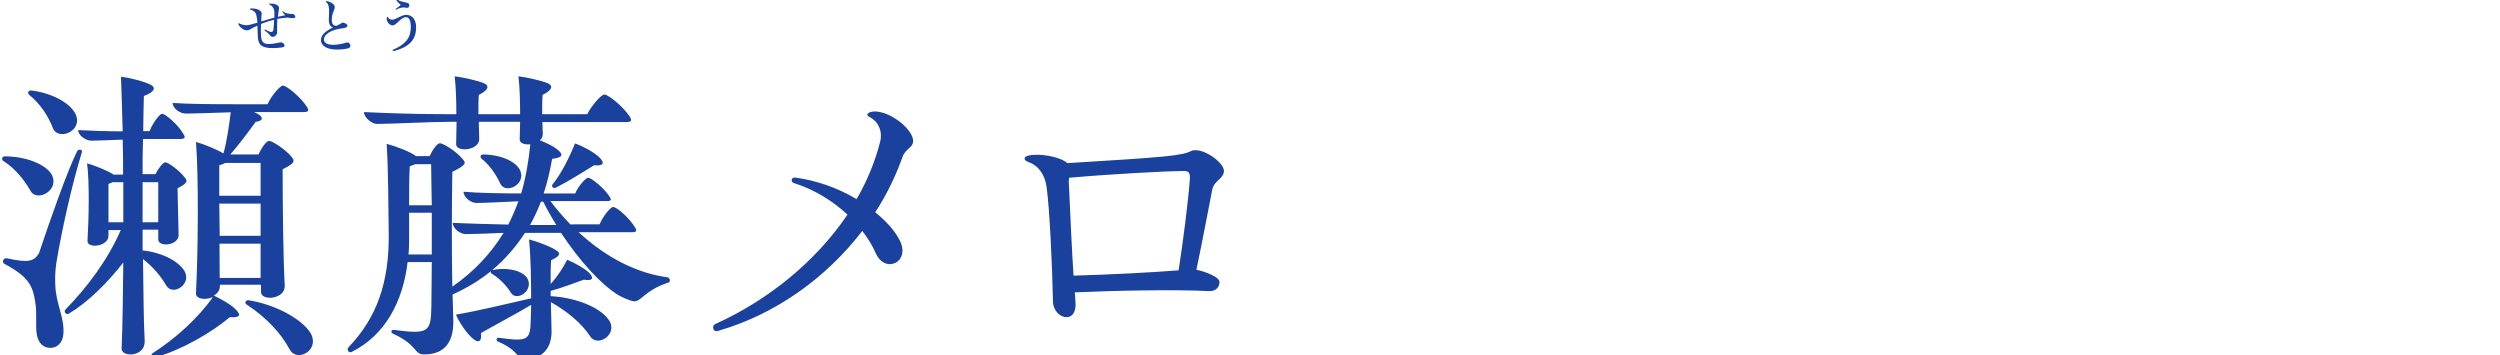 <?xml version="1.0" encoding="utf-8"?>
<!-- Generator: Adobe Illustrator 26.0.1, SVG Export Plug-In . SVG Version: 6.00 Build 0)  -->
<svg version="1.1" id="瀬藤メロ_00000057126034033599287090000001286867099652768680_"
	 xmlns="http://www.w3.org/2000/svg" xmlns:xlink="http://www.w3.org/1999/xlink" x="0px" y="0px" width="1180px" height="167.6px"
	 viewBox="0 0 1180 167.6" style="enable-background:new 0 0 1180 167.6;" xml:space="preserve">
<style type="text/css">
	.st0{fill:#19419D;}
</style>
<g id="瀬藤メロ_00000137119653059499091880000014094397544752280740_">
	<g>
		<path class="st0" d="M1.6,76C1.1,75.6,1,75.3,1,74.8s0.5-1,1.3-1c10.4,0,19.5,4,22.1,8.6c4,7.5-7.2,13.3-10.1,7.5
			C11.5,84.9,6.9,79.3,1.6,76z M26.1,134.4c0.2,9.1,4.5,15.4,3.8,23.4c-0.3,3.7-2.7,6.4-6.1,6.4s-5.6-2.2-6.4-6.1
			c-0.8-4.8,0.2-10.1-0.8-15.7c-1.1-7.2-2.9-11.7-14.4-17.8c-1.6-0.8-0.6-3,1-2.7c10.1,2.2,12.8,1.6,15.2-2.4
			C24,102.8,32,80.1,36.5,71.2c1-1.1,2.6-0.5,2.1,0.8c-4.3,13.9-9.3,35.7-12,52C26.1,127.6,25.9,130.7,26.1,134.4z M13.8,44.8
			c-1-1-0.5-2.2,1-2.1c10.4,1.3,19,6.4,21.1,11.7c3,7.8-8.8,12.2-11,5.9C22.9,55,18.9,48.8,13.8,44.8z M68.3,161.1
			c0.2,7.4-11,7.7-10.9,3.4c0.5-11.2,0.6-25.4,0.8-40.6c-7.5,9.6-16.6,18.7-25.8,24.2c-1.1,0.6-2.4-0.8-1.6-1.9
			C41.3,135.5,51,122.4,57,108.6h-5.8v2.7c0,5.1-10.1,6.2-9.9,2.4c0.6-9.8,1-28-0.2-36.6c3.7,1,10.2,3.7,12.5,5.3h4.5
			c0-5.8,0-11.2-0.2-16.5c-5.3,0.2-12,0.5-14.9,0.5c-2.4,0-6.1-2.4-6.1-5c5.4,0.3,13.3,0.6,21,0.6c-0.3-10.1-0.5-18.9-0.8-25.8
			c4.6,0.6,10.7,2.2,13.8,3.7c2.6,1.1,2.6,3.4-3,5.4c-0.2,5-0.2,10.7-0.3,16.6h3c1.4-3.8,4.8-8.2,5.9-8.2c1.6,0,7.7,5.3,9.9,9.3
			c1.3,1.8,1,2.6-1.3,2.6H67.5c-0.2,5.3-0.2,10.9-0.2,16.6h6.1c1.1-2.4,3.5-5.6,4.6-5.6c1.4,0,6.4,3.7,9,6.9
			c1.6,1.9,1.9,2.7-3.2,5.4l0.5,21.9c0.2,5.1-9.6,6.1-9.6,2.2v-4.6h-7.4v9.8c9.3,1,16.8,5,19.7,9.6c3.8,6.2-5.4,12.2-8.5,7
			c-2.6-4.5-6.4-9-11-12.5C67.7,138,67.8,151.8,68.3,161.1z M51.2,104.9h7V86h-5.1c-0.5,0.3-1.1,0.5-1.9,0.8V104.9z M74.7,86h-7.4
			v18.9h7.4V86z M111.2,146c2.9,2.9,1.9,4-2.7,3.7c-8.8,7.4-23,15.5-34.4,18.7c-0.6,0.2-1.1,0.3-1.6,0.3c-0.8,0-1.4-1.3-0.6-1.9
			c10.6-6.7,21.6-16.6,28.6-26.6c-3.4,1.6-8.2,1-8-1.8c1-19.2,1.3-55.4,0-71.4c4,1.1,10.1,3.7,13,5.4c1.6-5.9,2.7-13.6,3.4-19.4
			c-6.1,0.2-17.1,0.6-21.3,0.6c-2.6,0-6.1-2.4-6.1-5c7.4,0.5,18.4,0.6,28.6,0.6h16.2c1.6-3.8,5.9-8.8,7.2-8.8
			c1.9,0,8.5,5.6,11.2,9.8c1.3,1.9,1,2.7-1.3,2.7h-23.5c5,2.1,4.5,4.2,0.8,4.6c-3.5,4.8-8,10.9-12,15.4H122c1.3-2.9,3.7-6.4,5-6.4
			c1.6,0,7.7,4,10.6,7.5c1.6,2.1,1.8,2.9-4.2,5.9c0,17.1,0.3,42.9,1,54.9c0.3,6.6-11.2,7.4-11.2,3v-3.4h-19.4v0.5
			c0,2.2-1.3,3.8-2.9,4.6C104.8,141.4,109.1,143.8,111.2,146z M123,76.9h-16.6c-0.6,0.3-1.6,0.8-2.9,1.1v14.4H123V76.9z M123,111.3
			V96.1h-19.5c0,4.8,0.2,10.1,0.2,15.2C103.7,111.3,123,111.3,123,111.3z M103.7,131.2H123V115h-19.4L103.7,131.2L103.7,131.2z
			 M147.7,161.1c0,5.9-8.2,9.1-11,3.8c-4-7.5-10.9-15-20.2-21.1c-1.3-0.8-0.6-2.2,0.8-2.1c13,2.1,25.4,9,29.4,15.7
			C147.4,158.7,147.7,160,147.7,161.1z"/>
		<path class="st0" d="M316.2,132.3c0,0.5-0.3,1-0.8,1.1c-11.2,3.7-12.5,8.8-16,8.8c-1.9,0-6.1-2.1-7.7-3
			c-8.2-5.1-18.1-16-26.9-29.3h-17c-4.3,6.6-9.4,12.5-15.5,17.6c5.4-1.3,13.6-0.5,16.5,3.7c3.5,5.8-5,11.5-7.7,6.9
			c-2.1-3.4-5.6-6.9-8.8-8.8c-0.6-0.3-0.8-0.8-0.6-1.3c-5.3,4.3-11.4,8-18.1,11c0.2,4.2,0.2,7.7,0.3,10.2c0.8,12.3-4,18.1-13.8,18.1
			c-4.8,0-2.9-4.5-14.6-9.8c-1.3-0.6-0.8-1.9,0.3-1.8c16.3,2.1,17.6,1.3,17.8-10.9c0-3.8,0.2-11.8,0.2-21.1h-11.4
			c-2.2,18.4-10.4,34.4-26.4,42.4c-1,0.5-1.9-0.3-1.9-1.3c0-0.3,0.2-0.6,0.5-1c13.6-14.2,18.9-30.9,18.9-52.2
			c-0.2-14.1-0.2-31.5-1-43.7c4,1,11.2,3.7,13.9,5.8h6.4c1.1-2.6,3.5-6.1,4.8-6.1c1.6,0,7.8,3.8,10.7,7.4c1.8,1.9,1.8,2.9-4.8,6.1
			c-0.3,16.8-0.3,38.9,0,54.2c10.1-7,18.1-15.5,24.2-25.4c-6.9,0.3-14.4,0.6-17.9,0.6c-2.6,0-6.1-2.7-6.1-5.3
			c7.2,0.3,16.5,0.6,26.2,0.8c1.8-3.5,3.4-7.2,4.8-11c-6.6,0.3-16,0.8-19.8,0.8c-2.6,0-6.1-2.6-6.1-5.3c7,0.6,17.1,0.8,27.2,0.8
			c2.1-7.2,3.5-14.9,4.3-23.2c-2.7,0.3-5.1-0.5-5-2.4c0-2.1,0.2-5,0.2-8.2H226c0,3,0.2,5.9,0.2,8c0.2,5.6-11.2,6.6-10.9,2.4
			c0-2.6,0.2-6.2,0.2-10.4h-3.4c-8.8,0-27.5,1-34.2,1c-2.4,0-6.1-3-6.1-5.6c10.7,0.5,24.2,1,39,1h4.6c0-6.2-0.2-13-0.8-17.9
			c4,0.5,11,2.1,13.6,3.2c2.9,1.1,2.6,3.2-2.2,5.6c-0.2,2.2-0.2,5.6-0.2,9.1h19.7c0-6.1-0.2-13-0.8-17.9c4,0.5,11,2.1,13.6,3.2
			c2.9,1.1,2.6,3.2-2.2,5.6c-0.2,2.2-0.2,5.6-0.2,9.1h21.3c1.8-3.8,6.6-9.3,8-9.3c1.9,0,8.8,5.6,11.8,10.1c1.4,1.9,1.1,2.9-1,2.9
			h-40c0,2.1,0.2,4.2,0.2,5.6c0,1.3-0.5,2.2-1.4,3c3.2,1.3,6.2,2.7,8.2,4.3c3.2,2.6,2.6,3.8-2.4,4.5c-1,5.6-2.2,11-4,16.3h14.9
			c1.4-3.5,5-7.4,6.1-7.4c1.6,0,7.7,5.1,9.9,8.6c1.3,1.8,1.1,2.4-1.1,2.4h-26.6c3,4,6.2,7.7,9.4,11H283c1.6-3.8,5.1-8.2,6.4-8.2
			c1.8,0,7.7,5.3,10.1,9.3c1.3,1.8,1.1,2.6-1.1,2.6h-25.3c13.3,12.3,28,19.5,42.1,21.3C315.8,131.2,316.2,131.8,316.2,132.3z
			 M203.8,120.1v-19.7h-10.7v11.2c0,2.9,0,5.8-0.3,8.5C192.8,120.1,203.8,120.1,203.8,120.1z M203.8,96.9
			c-0.2-7.7-0.2-14.6-0.3-19.4H196c-0.6,0.3-1.6,0.6-2.6,1c-0.3,5.4-0.3,12.2-0.3,18.4H203.8z M260,139.8c11.5,0.6,23,5.1,27.2,11
			c5,6.7-5,13.4-8.6,8c-4-6.1-10.6-11.7-18.6-16.2c0.2,5.1,0.2,9.8,0.3,12.6c0.5,9.1-4.3,14.2-12.3,14.2c-4.6,0-2.6-3.8-13-8.2
			c-1.1-0.5-0.6-1.9,0.3-1.8c13.8,1.9,15,1.3,15.2-8.3c0-1.4,0.2-4,0.2-7.2c-7.7,4.6-17.8,9.9-23.7,13.3c0.6,4.2-1.4,5-4.3,2.2
			c-2.4-2.2-5.8-6.9-7.5-10.9c11.2-1.9,24.8-5.3,35.5-7.7c0-8.5-0.2-19.8-1-27.8c4.2,1.1,10.2,3.4,12.6,5c2.7,1.6,1.9,3-2.2,4.8
			c-0.2,2.9-0.2,7-0.2,11.2c3.2-3.4,6.1-8,7.8-11.4c3.5,1.4,8,4,10.1,5.9c2.9,2.9,1.9,4.2-2.2,3.5c-4,1.4-10.7,4-15.7,5.3v2.5H260z
			 M227.4,75c-1.1-1-0.6-2.1,0.8-2.1c8.8,0.2,15.4,3.5,17.3,7.5c3,6.7-7,11.5-9.4,6.2C234.2,82.4,230.9,77.7,227.4,75z M262.6,106.2
			c-2.2-3.5-4.3-7.2-6.2-11h-1.1c-1.4,3.8-3.2,7.5-5.1,11H262.6z M282.6,74c3.2,2.9,2.2,4.5-2.2,4c-4.8,3-12.5,7.8-18.1,10.6
			c-1.1,0.5-2.1-0.5-1.6-1.4c4.2-5.1,8.3-13.4,10.7-19.5C275.4,69.1,280.2,71.8,282.6,74z"/>
		<path class="st0" d="M431,66.5c0,3.4-3.7,3.5-5.1,7.8c-3.2,9-7.5,17.8-12.8,25.9c4.6,3.7,8.5,7.8,11,12.2
			c6.6,11-6.2,17.3-10.7,7.2c-1.6-3.7-3.8-7.2-6.4-10.6c-17,22.1-40.8,39.2-67.5,47c-0.5,0.2-1,0.3-1.3,0.3c-1,0-1.6-0.6-1.6-1.9
			c0-0.6,0.5-1.3,1.3-1.6c24.3-11,47-29.1,62.1-51.5c-7.2-6.7-16-12-25.3-14.9c-1.6-0.5-1.3-2.7,0.5-2.6c10.1,1.3,20.5,5,29.1,10.2
			c5-8.6,8.8-17.8,11.2-27.4c1.1-5-1.1-9.4-5.1-11.4c-2.2-1-0.6-2.6,2.7-2.6C421.1,52.9,431,61.4,431,66.5z"/>
		<path class="st0" d="M572.2,89.4c-1.8,9-4.6,24.3-7.5,37.9c4.6,1,10.9,3.5,10.9,5.8c0,2.6-1.9,4.5-5.1,4.3
			c-14.7-0.8-43.7-0.3-63.2,0.6c0.2,1.4,0.2,2.9,0.3,4.2c0.5,5.3-1.6,7.5-4.2,7.5c-3,0-6.2-2.9-6.4-7.2c-0.3-16.5-1.6-44.3-3-54.2
			c-0.8-5.8-3.8-10.2-8.6-11.8c-1.1-0.5-1.8-1-1.8-1.6s0.6-1.1,1.6-1.4c5.1-1.3,15,0.3,18.6,3.5c47.7-2.9,53.8-3.5,58.7-5.8
			c0.5-0.3,1.1-0.3,1.9-0.3c5.1,0,13.3,6.1,13.3,9.8C577.6,84.4,573.1,85.2,572.2,89.4z M556.3,127.6c2.1-13.4,4.5-32.2,5.3-42.9
			c0.2-2.9-0.3-4-2.9-4c-6.6,0-32.6,1.3-54.1,3.2c-0.2,1.1-0.2,2.6,0,4.6c0.6,13.9,1.3,29,2.1,41.6
			C524.3,129.6,543.5,128.6,556.3,127.6z"/>
	</g>
</g>
<g id="せとう">
	<g>
		<path class="st0" d="M139.4,7.9c0,0.4-0.4,0.7-1,0.7c-0.9,0-1.9-0.2-2.7-0.3c-1.5,0.1-3.1,0.3-4.8,0.6c-0.2,3.2-0.1,5.7-0.1,6.4
			c0,1.7-2.3,2.8-3.2,1.6c-0.6-0.9-1.4-1.6-2.7-2.5c-0.2-0.2,0-0.6,0.3-0.4c1,0.5,2.1,1.1,2.8,1.1c0.6,0,1-0.3,1.1-1.5
			s0.2-2.8,0.3-4.3c-2.1,0.5-4.2,1.2-6.2,2c-0.1,2.1-0.1,4,0,5.8c0.3,4.1,2.6,4.3,9.1,2.9c1.5-0.3,3.3,2.1,0.7,2.4
			c-1.6,0.2-3.1,0.3-4.3,0.3c-5,0-6.8-1.4-7-5.2c-0.1-1.9-0.1-3.7-0.2-5.4c-1.3,0.6-2.6,1.2-3.7,1.9c-1.8,1.1-4.5-0.7-5.3-2.6
			c0-0.1,0-0.2,0-0.2c0-0.2,0.1-0.3,0.4-0.2c1,0.6,2.4,0.9,3.5,0.9c0.9,0,2.8-0.5,5.1-1.2c-0.1-1.4-0.3-2.8-0.6-3.9
			c-0.2-0.8-1.1-1.9-2.6-2.2c-0.5-0.1-0.4-0.6,0-0.6c2.3-0.2,5.3,0.7,5.2,2.4c-0.1,1.3-0.2,2.5-0.2,3.7c1.9-0.6,4-1.2,6.2-1.8
			c0-0.9,0-1.8,0-2.5c0-1.7-1-3.1-2.3-3.7c-0.3-0.1-0.3-0.4,0.1-0.4c0.3,0,0.5,0,0.7,0c2,0,3.9,0.9,3.7,2.2c-0.2,1.4-0.4,2.7-0.5,4
			c1-0.2,2-0.4,2.9-0.6c0.4,0,0.4-0.1,0.4-0.2c0-0.2-0.8-0.8-1.2-1.5c-0.1-0.3,0.1-0.4,0.3-0.2c1.1,0.9,2.7,1.2,4.6,1.2
			C138.6,6.5,139.4,7.3,139.4,7.9z"/>
		<path class="st0" d="M165.4,21.6c0,0.6-0.4,1.1-1.4,1.3c-1.8,0.4-3.4,0.5-4.9,0.5c-4.5,0-7.6-1.6-7.6-4.5c0-2.8,2.7-4.4,5.7-6
			c-1.4-0.3-2-1.6-2-3.5c0-1.5,0.2-3.4,0.1-5.2c-0.1-1.5-0.5-2.5-1.3-3.2c-0.4-0.3-0.2-0.5,0.1-0.5c0.2,0,1,0.2,1.2,0.3
			c1.6,0.5,2.7,1.5,2.7,2.6c0,1.3-1.4,2.8-1.4,6c0,1.7,0.6,2.8,2.2,2.8c1-0.5,2-1,2.8-1.5c0.4-0.2,2.4,0.5,2.4,1.5
			c0,0.7-1.2,1.1-2.7,1.2c-4.9,0.6-8.4,2.8-8.4,5.2c0,2.7,4.4,3.4,11.1,1.4C164.5,19.9,165.4,20.8,165.4,21.6z"/>
		<path class="st0" d="M185.7,24.1c-0.4,0-0.5-0.4-0.2-0.6c6-2.6,8.4-5.7,8.4-10.7c0-3.2-0.8-4.7-2.3-4.7c-2.4,0-4.5,3.9-6.3,3.9
			c-1.4,0-2.8-1.7-2.8-3.2c0-0.2,0-0.3,0.1-0.5c0.1-0.4,0.4-0.5,0.6-0.1c0.3,0.7,1.1,1.1,2,1.1c1.5,0,4.4-2.3,6.5-2.3
			c2.9,0,4.7,2.3,4.7,5.8c0,6-3.1,9.3-10.5,11.3C185.9,24,185.7,24.1,185.7,24.1z M186.8,4.2c0.8-0.7,2.3-1.6,2.3-1.9
			c0-0.2-0.2-0.2-0.5-0.5c-0.6-0.5-1.2-1.2-1.5-1.7c-0.1-0.3-0.1-0.4,0.1-0.4c0.1,0,0.2,0,0.3,0.1c2.8,1.8,5.7,0.8,5.7,2.8
			c0,0.7-0.5,1.1-1.1,1.1c-0.4,0-1-0.2-1.5-0.2c-0.9,0-2.6,0.4-3.6,1.1C186.8,4.7,186.6,4.4,186.8,4.2z"/>
	</g>
</g>
</svg>
